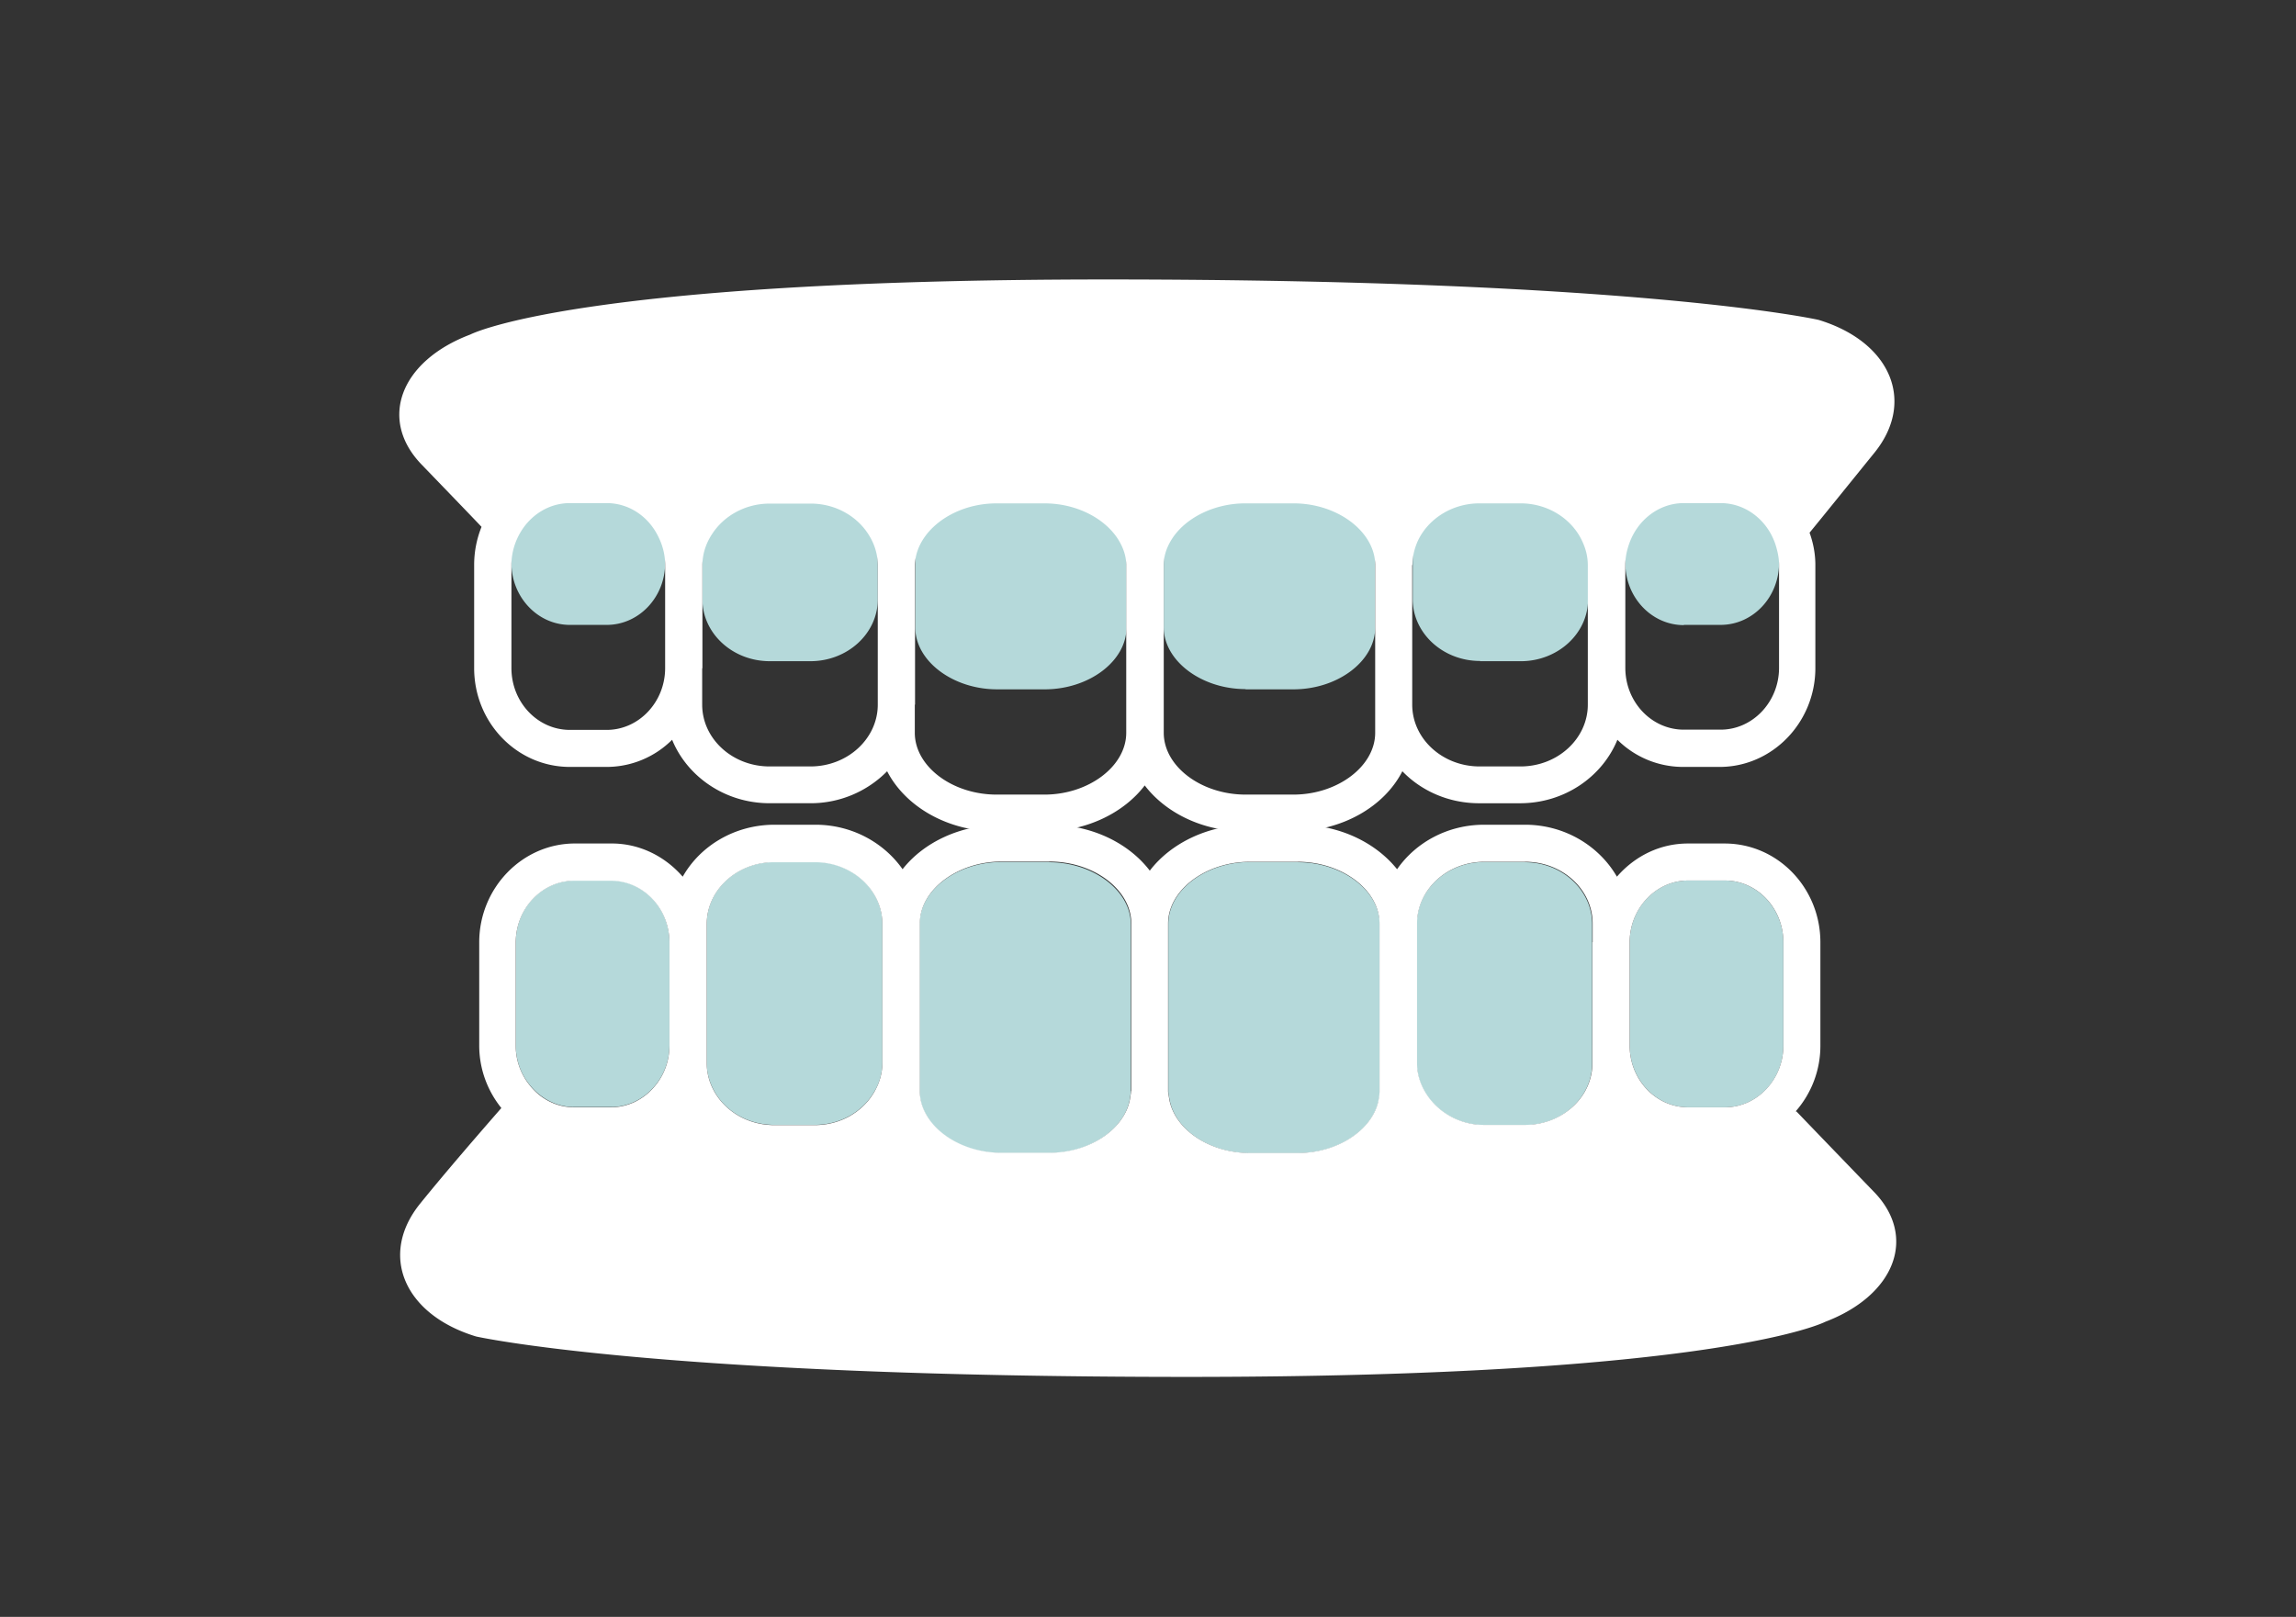 <svg xmlns="http://www.w3.org/2000/svg" width="115" height="81" fill="none" viewBox="0 0 115 81"><rect x="0" y="0" width="115" height="81" fill="#333333" stroke="none"/><mask id="a" width="115" height="81" x="0" y="0" maskUnits="userSpaceOnUse" style="mask-type:alpha"><path fill="#d9d9d9" d="M0 0h115v81H0z"/></mask><g mask="url(#a)"><path fill="#b5d9da" d="M28.544 31.305h1.843c1.615 0 2.928-1.386 2.928-3.096V23.04c0-.578-.157-1.12-.434-1.59-.518-.892-1.433-1.506-2.494-1.506h-1.843c-1.036 0-1.94.566-2.457 1.434a3.2 3.2 0 0 0-.47 1.662v5.169c0 1.698 1.313 3.096 2.927 3.096m9.999 1.818h2.049c1.855 0 3.373-1.385 3.373-3.096v-6.988a2.94 2.94 0 0 0-.422-1.47c-.578-.963-1.675-1.614-2.94-1.614h-2.048c-1.24 0-2.3.615-2.891 1.53-.29.458-.482.988-.482 1.554v6.988c0 1.698 1.506 3.096 3.373 3.096zm45.793-1.819h1.844c1.614 0 2.927-1.386 2.927-3.096v-5.169c0-.35-.06-.662-.169-.976-.385-1.229-1.47-2.108-2.758-2.108h-1.844c-1.265 0-2.325.856-2.734 2.036a3.1 3.1 0 0 0-.193 1.06v5.169c0 1.698 1.313 3.096 2.927 3.096zm-10.216 1.82h2.048c1.855 0 3.373-1.386 3.373-3.096V23.04a2.7 2.7 0 0 0-.228-1.084c-.482-1.169-1.7-2.012-3.145-2.012H74.12c-1.41 0-2.614.795-3.108 1.915a2.8 2.8 0 0 0-.253 1.169v6.988c0 1.698 1.506 3.096 3.373 3.096zm-24.192 1.409h2.398c2.217 0 4.096-1.41 4.096-3.096V23.04c0-.482-.169-.928-.434-1.337-.674-1.024-2.072-1.76-3.662-1.76h-2.398c-1.53 0-2.879.688-3.578 1.651-.313.434-.506.928-.506 1.446v8.397c0 1.675 1.88 3.096 4.096 3.096zm12.458 0h2.397c2.217 0 4.096-1.41 4.096-3.096V23.04c0-.422-.12-.831-.337-1.205-.639-1.096-2.096-1.891-3.759-1.891h-2.397c-1.603 0-3.012.747-3.687 1.783-.253.398-.41.843-.41 1.301v8.397c0 1.675 1.88 3.096 4.097 3.096zM30.604 44.11h-1.843c-1.614 0-2.927 1.386-2.927 3.097v5.168c0 .76.265 1.446.698 1.976.542.675 1.337 1.108 2.229 1.108h1.843c.844 0 1.603-.385 2.133-.987.494-.555.795-1.29.795-2.109v-5.168c0-1.699-1.313-3.096-2.928-3.096zm10.216-.927h-2.047c-1.856 0-3.374 1.386-3.374 3.097v6.987c0 .458.12.892.314 1.277.53 1.073 1.698 1.807 3.06 1.807h2.048c1.289 0 2.397-.674 2.964-1.65a2.84 2.84 0 0 0 .41-1.446v-6.987c0-1.7-1.507-3.097-3.374-3.097zm45.577.927h-1.844c-1.614 0-2.927 1.386-2.927 3.097v5.169c0 1.698 1.313 3.096 2.927 3.096h1.844c1.614 0 2.927-1.386 2.927-3.096v-5.169c0-1.699-1.313-3.096-2.927-3.096m-10.012-.928h-2.048c-1.855 0-3.373 1.386-3.373 3.096v6.988c0 .77.313 1.47.831 2.012a3.45 3.45 0 0 0 2.542 1.084h2.048c.952 0 1.807-.361 2.41-.94.59-.554.951-1.313.951-2.144V46.29c0-1.698-1.505-3.096-3.373-3.096zm-23.83 0h-2.398c-2.216 0-4.096 1.41-4.096 3.096v8.482c.06 1.638 1.904 3.012 4.084 3.012h2.398c2.084 0 3.855-1.253 4.06-2.795.012-.097.036-.193.036-.29v-8.397c0-1.674-1.88-3.096-4.096-3.096zm12.457 0h-2.397c-2.217 0-4.096 1.41-4.096 3.096v8.397c0 .109.024.217.048.338.229 1.53 1.975 2.759 4.048 2.759h2.397c1.976 0 3.663-1.12 4.024-2.542q.072-.272.072-.543v-8.397c0-1.674-1.88-3.096-4.096-3.096z"/><path fill="#fff" d="M89.938 55.677a4.97 4.97 0 0 0 1.24-3.3v-5.17c0-2.734-2.144-4.95-4.794-4.95h-1.843c-1.422 0-2.675.65-3.554 1.662-.892-1.542-2.615-2.603-4.602-2.603h-2.049c-1.819 0-3.421.88-4.36 2.23-1.073-1.338-2.892-2.23-4.964-2.23h-2.398c-2.108 0-3.975.928-5.024 2.301-1.06-1.385-2.915-2.3-5.024-2.3H50.17c-2.072 0-3.903.879-4.963 2.228-.94-1.337-2.543-2.229-4.362-2.229h-2.048c-1.988 0-3.722 1.048-4.602 2.603-.88-1.012-2.145-1.663-3.554-1.663h-1.843c-2.639 0-4.795 2.229-4.795 4.952v5.168c0 1.193.422 2.277 1.108 3.132-1.06 1.217-2.759 3.169-4.072 4.795-2.072 2.567-.807 5.554 2.807 6.65 0 0 8.964 2.025 35.625 2.025s31.95-2.76 31.95-2.76c3.506-1.337 4.614-4.264 2.445-6.505a2215 2215 0 0 1-3.89-4.036zm-56.407-3.3c0 .818-.3 1.553-.795 2.107-.53.603-1.289.988-2.132.988H28.76c-.904 0-1.7-.433-2.23-1.108a3.13 3.13 0 0 1-.698-1.976V47.22c0-1.699 1.313-3.096 2.928-3.096h1.843c1.614 0 2.927 1.385 2.927 3.096v5.168zm10.663.89c0 .519-.157 1.013-.41 1.446-.566.976-1.675 1.65-2.964 1.65h-2.048c-1.361 0-2.53-.746-3.06-1.806a2.86 2.86 0 0 1-.313-1.277v-6.988c0-1.699 1.506-3.096 3.373-3.096h2.048c1.855 0 3.374 1.385 3.374 3.096v6.988zm12.457 1.398c0 .096-.025.193-.037.29-.204 1.541-1.963 2.794-4.06 2.794h-2.397c-2.18 0-4.024-1.373-4.084-3.012v-8.481c0-1.675 1.88-3.096 4.096-3.096h2.398c2.216 0 4.096 1.41 4.096 3.096v8.397zm12.445-1.397v1.41c0 .18-.036.36-.073.541-.349 1.422-2.048 2.542-4.023 2.542h-2.398c-2.072 0-3.819-1.229-4.048-2.759-.012-.108-.048-.216-.048-.337v-8.397c0-1.675 1.88-3.096 4.096-3.096H65c2.216 0 4.096 1.41 4.096 3.096zm10.662-6.06v6.06c0 .83-.362 1.59-.952 2.144-.614.578-1.47.94-2.41.94H74.35a3.45 3.45 0 0 1-2.543-1.084c-.506-.543-.83-1.241-.83-2.013v-6.987c0-1.699 1.505-3.096 3.373-3.096h2.047c1.856 0 3.374 1.385 3.374 3.096v.928zm9.566 5.168c0 1.699-1.314 3.096-2.928 3.096h-1.843c-1.615 0-2.928-1.385-2.928-3.096v-5.168c0-1.699 1.313-3.097 2.928-3.097h1.843c1.614 0 2.928 1.386 2.928 3.097z"/><path fill="#fff" d="M24.122 26.385a5.1 5.1 0 0 0-.373 1.915v5.169c0 2.735 2.144 4.951 4.795 4.951h1.843a4.64 4.64 0 0 0 3.277-1.361c.759 1.855 2.663 3.18 4.88 3.18h2.047a5.37 5.37 0 0 0 3.843-1.602c.916 1.771 3.025 3.012 5.482 3.012h2.398c2.108 0 3.975-.928 5.023-2.301 1.06 1.386 2.916 2.301 5.024 2.301h2.398c2.457 0 4.578-1.24 5.481-3.012.952.988 2.326 1.603 3.844 1.603h2.048c2.228 0 4.12-1.326 4.879-3.181a4.66 4.66 0 0 0 3.277 1.361h1.843c2.638 0 4.795-2.228 4.795-4.951V28.3c0-.566-.108-1.108-.29-1.614.663-.807 1.868-2.301 3.254-4.012 2.072-2.566.807-5.554-2.807-6.65 0 0-8.964-2.024-35.625-2.024s-31.902 2.759-31.902 2.759c-3.506 1.325-4.614 4.253-2.446 6.506 1.603 1.662 2.603 2.698 3.012 3.132zM81.408 28.3c0-.373.073-.722.193-1.06.41-1.18 1.482-2.036 2.735-2.036h1.843c1.29 0 2.374.892 2.76 2.108.096.314.168.64.168.976v5.169c0 1.699-1.313 3.096-2.928 3.096h-1.843c-1.614 0-2.928-1.386-2.928-3.096v-5.169zm-10.662 0c0-.41.097-.807.253-1.168.506-1.12 1.711-1.916 3.109-1.916h2.048c1.445 0 2.662.844 3.144 2.012.145.337.229.699.229 1.084V35.3c0 1.699-1.506 3.096-3.373 3.096h-2.048c-1.856 0-3.374-1.385-3.374-3.096v-6.987zm-12.457 0c0-.47.157-.903.41-1.3.662-1.037 2.084-1.784 3.686-1.784h2.398c1.662 0 3.12.795 3.759 1.892.216.373.337.77.337 1.204v8.398c0 1.674-1.88 3.096-4.096 3.096h-2.398c-2.216 0-4.096-1.41-4.096-3.096zm-12.457 7v-6.987c0-.519.193-1.012.506-1.446.699-.964 2.048-1.65 3.578-1.65h2.398c1.59 0 2.987.734 3.662 1.758.265.41.434.856.434 1.337v8.398c0 1.674-1.88 3.096-4.096 3.096h-2.398c-2.217 0-4.096-1.41-4.096-3.096V35.3zm-10.65-1.82v-5.167c0-.567.18-1.097.482-1.555.59-.915 1.663-1.53 2.891-1.53h2.048c1.277 0 2.374.663 2.94 1.615.265.433.422.94.422 1.47V35.3c0 1.699-1.506 3.096-3.374 3.096h-2.048c-1.855 0-3.373-1.385-3.373-3.096v-1.82zm-9.566-5.18c0-.614.181-1.18.47-1.662.518-.856 1.422-1.434 2.458-1.434h1.843c1.06 0 1.988.603 2.494 1.506.265.47.434 1 .434 1.59v5.169c0 1.698-1.313 3.096-2.928 3.096h-1.843c-1.614 0-2.928-1.385-2.928-3.096z"/></g></svg>